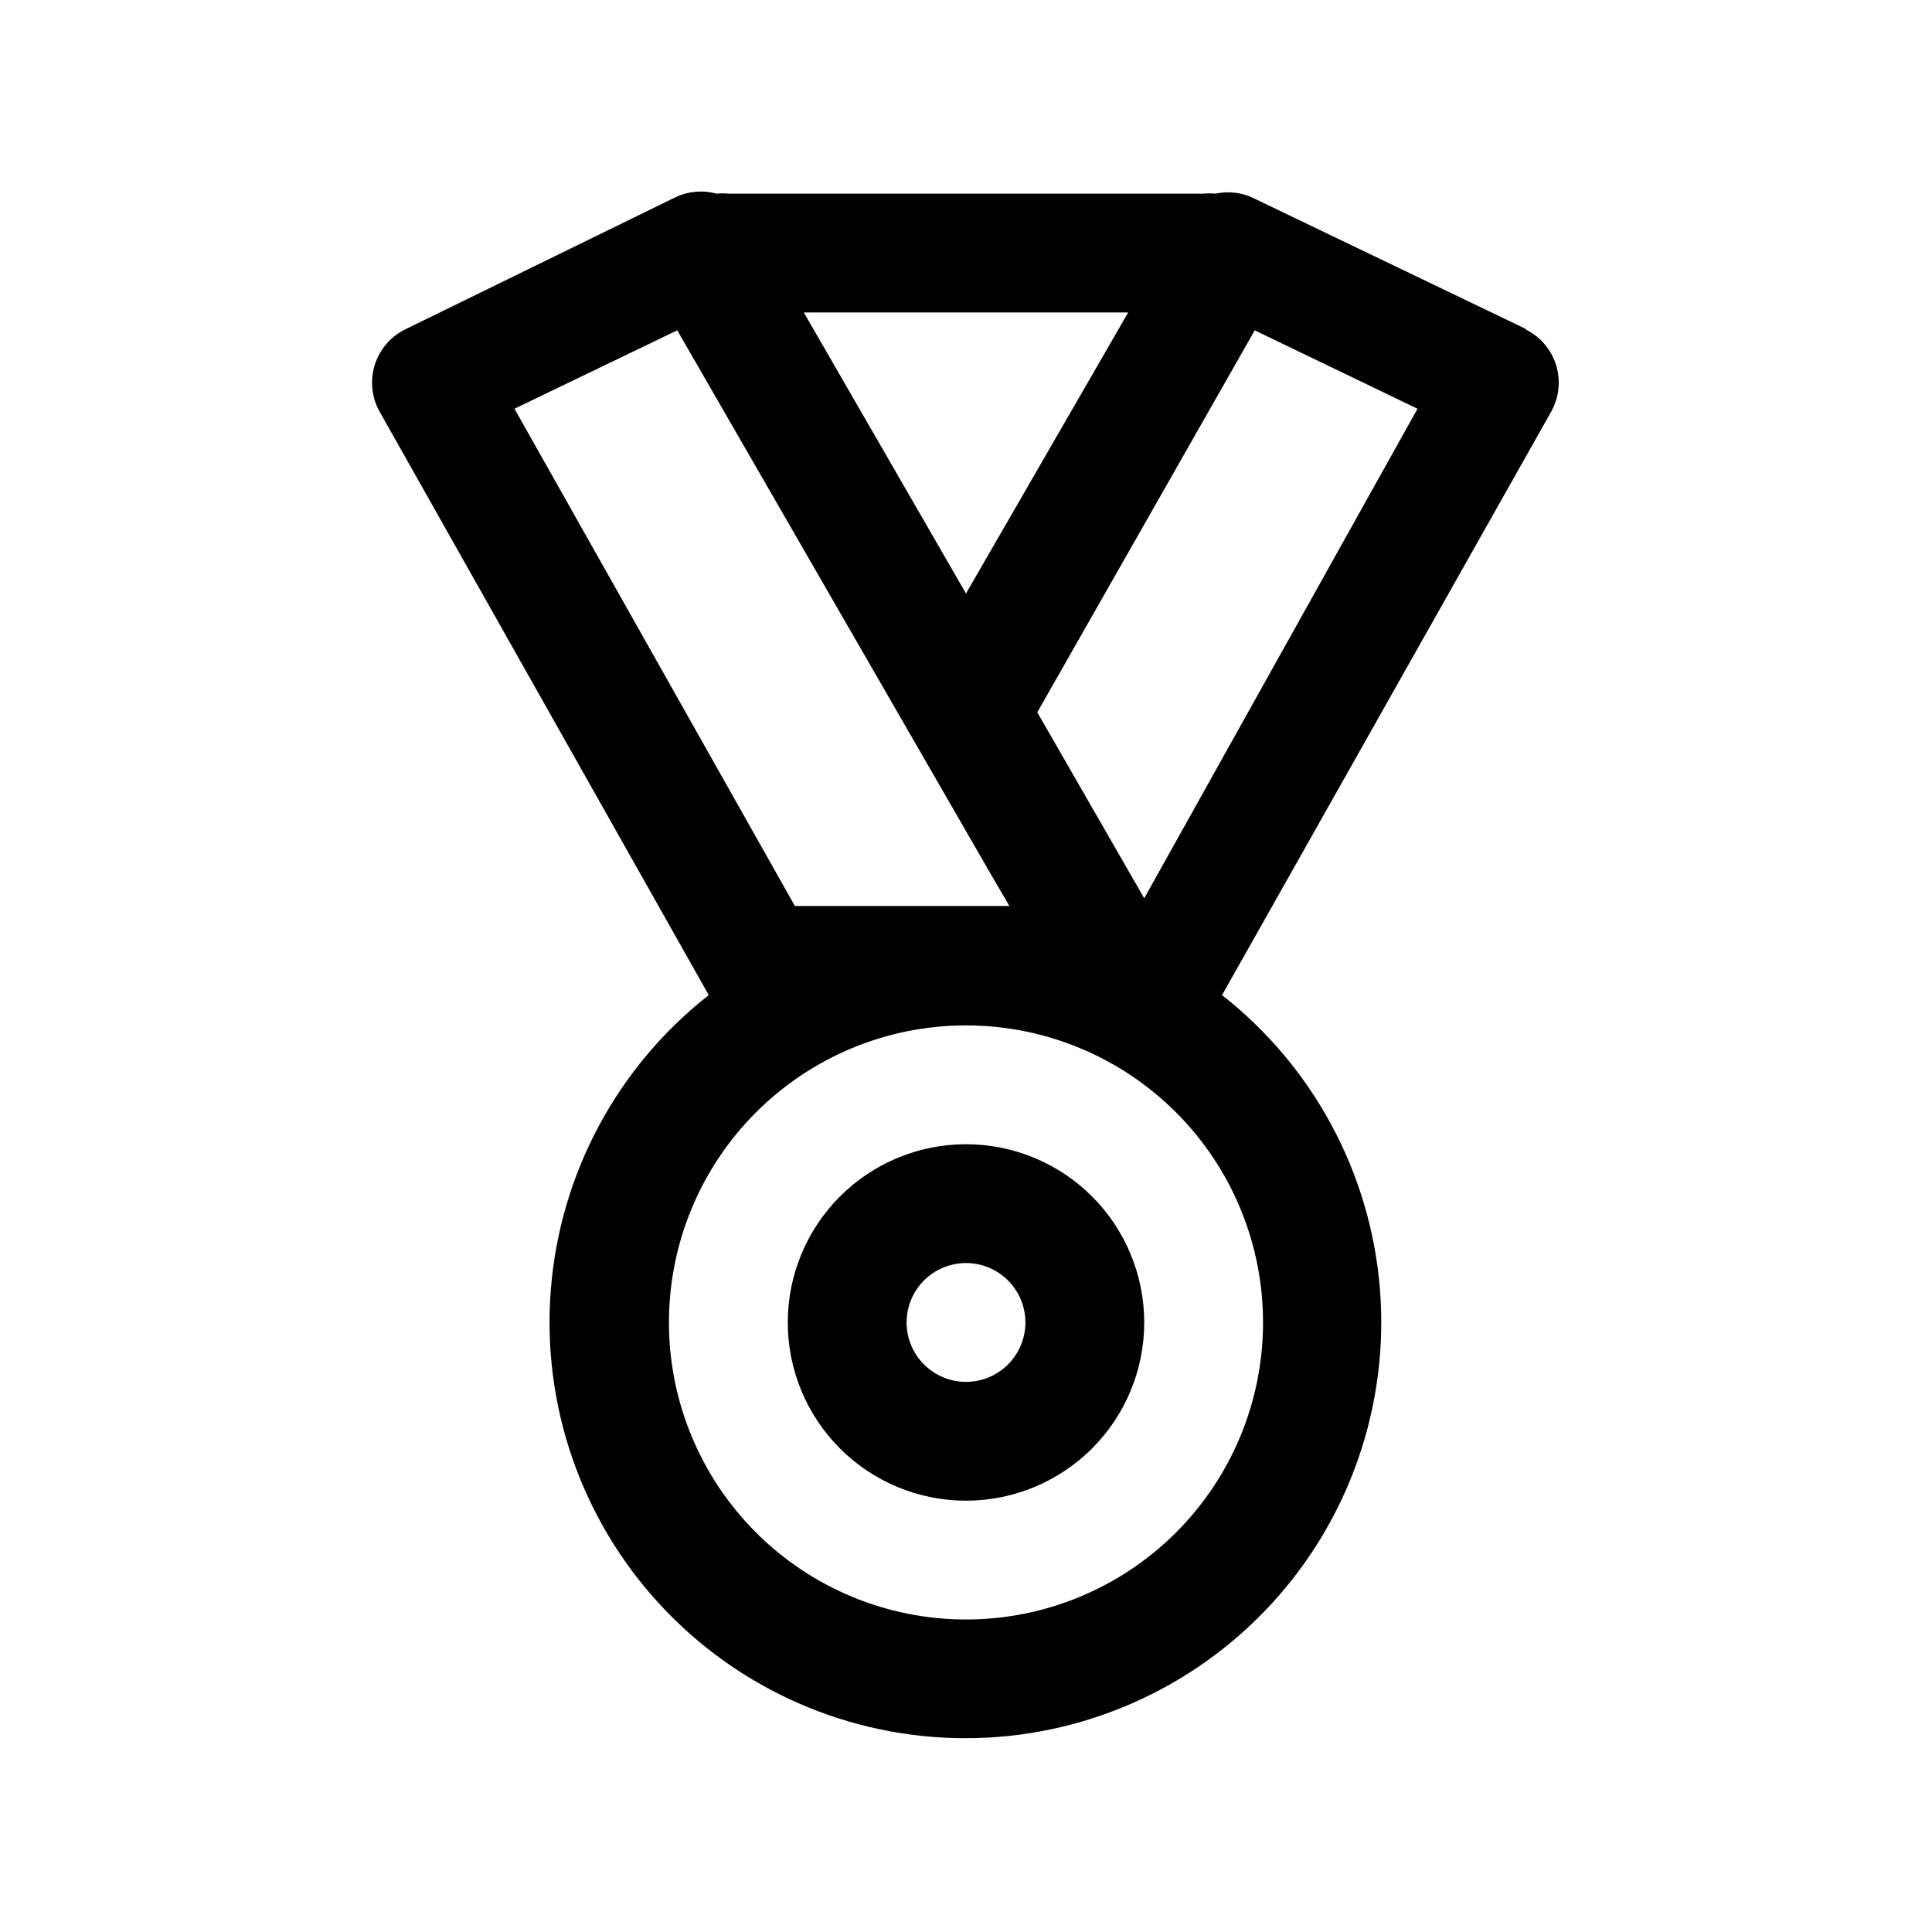 <?xml version="1.0" encoding="UTF-8"?>
<!-- Uploaded to: SVG Repo, www.svgrepo.com, Generator: SVG Repo Mixer Tools -->
<svg fill="#000000" width="800px" height="800px" version="1.1" viewBox="144 144 512 512" xmlns="http://www.w3.org/2000/svg">
 <path d="m548.46 231.22-71.477-34.324c-3.316-1.809-7.172-2.367-10.863-1.574-1.047-0.105-2.102-0.105-3.148 0h-125.95c-1.047-0.105-2.102-0.105-3.148 0-3.621-0.988-7.473-0.652-10.863 0.945l-71.48 34.953c-3.918 1.879-6.887 5.297-8.199 9.441-1.312 4.144-0.852 8.648 1.273 12.441l87.223 154.61v0.004c-24.207 18.984-39.375 47.223-41.84 77.887-2.465 30.664 8 60.965 28.863 83.57 20.863 22.609 50.227 35.469 80.988 35.469 30.766 0 60.129-12.859 80.992-35.469 20.863-22.605 31.328-52.906 28.863-83.57-2.465-30.664-17.633-58.902-41.84-77.887l87.223-154.61v-0.004c2.121-3.793 2.582-8.297 1.27-12.441-1.312-4.144-4.277-7.562-8.199-9.441zm-105.48-4.41-42.98 74.473-42.984-74.473zm-162.64 25.508 43.141-20.781 83.602 145 4.41 7.559-56.84-0.004zm198.38 242.14c0 20.879-8.293 40.902-23.055 55.664-14.766 14.766-34.789 23.059-55.664 23.059-20.879 0-40.902-8.293-55.664-23.059-14.766-14.762-23.059-34.785-23.059-55.664 0-20.875 8.293-40.898 23.059-55.66 14.762-14.766 34.785-23.059 55.664-23.059 20.875 0 40.898 8.293 55.664 23.059 14.762 14.762 23.055 34.785 23.055 55.66zm-31.488-112.41-28.34-49.277 57.625-101.23 43.137 20.781zm-47.23 65.184c-12.527 0-24.543 4.977-33.398 13.836-8.859 8.855-13.836 20.871-13.836 33.395 0 12.527 4.977 24.543 13.836 33.398 8.855 8.859 20.871 13.836 33.398 13.836 12.523 0 24.539-4.977 33.398-13.836 8.855-8.855 13.832-20.871 13.832-33.398 0-12.523-4.977-24.539-13.832-33.395-8.859-8.859-20.875-13.836-33.398-13.836zm0 62.977c-4.176 0-8.18-1.66-11.133-4.613-2.953-2.949-4.613-6.957-4.613-11.133 0-4.172 1.66-8.18 4.613-11.133 2.953-2.949 6.957-4.609 11.133-4.609s8.18 1.66 11.133 4.609c2.949 2.953 4.609 6.961 4.609 11.133 0 4.176-1.66 8.184-4.609 11.133-2.953 2.953-6.957 4.613-11.133 4.613z"/>
</svg>